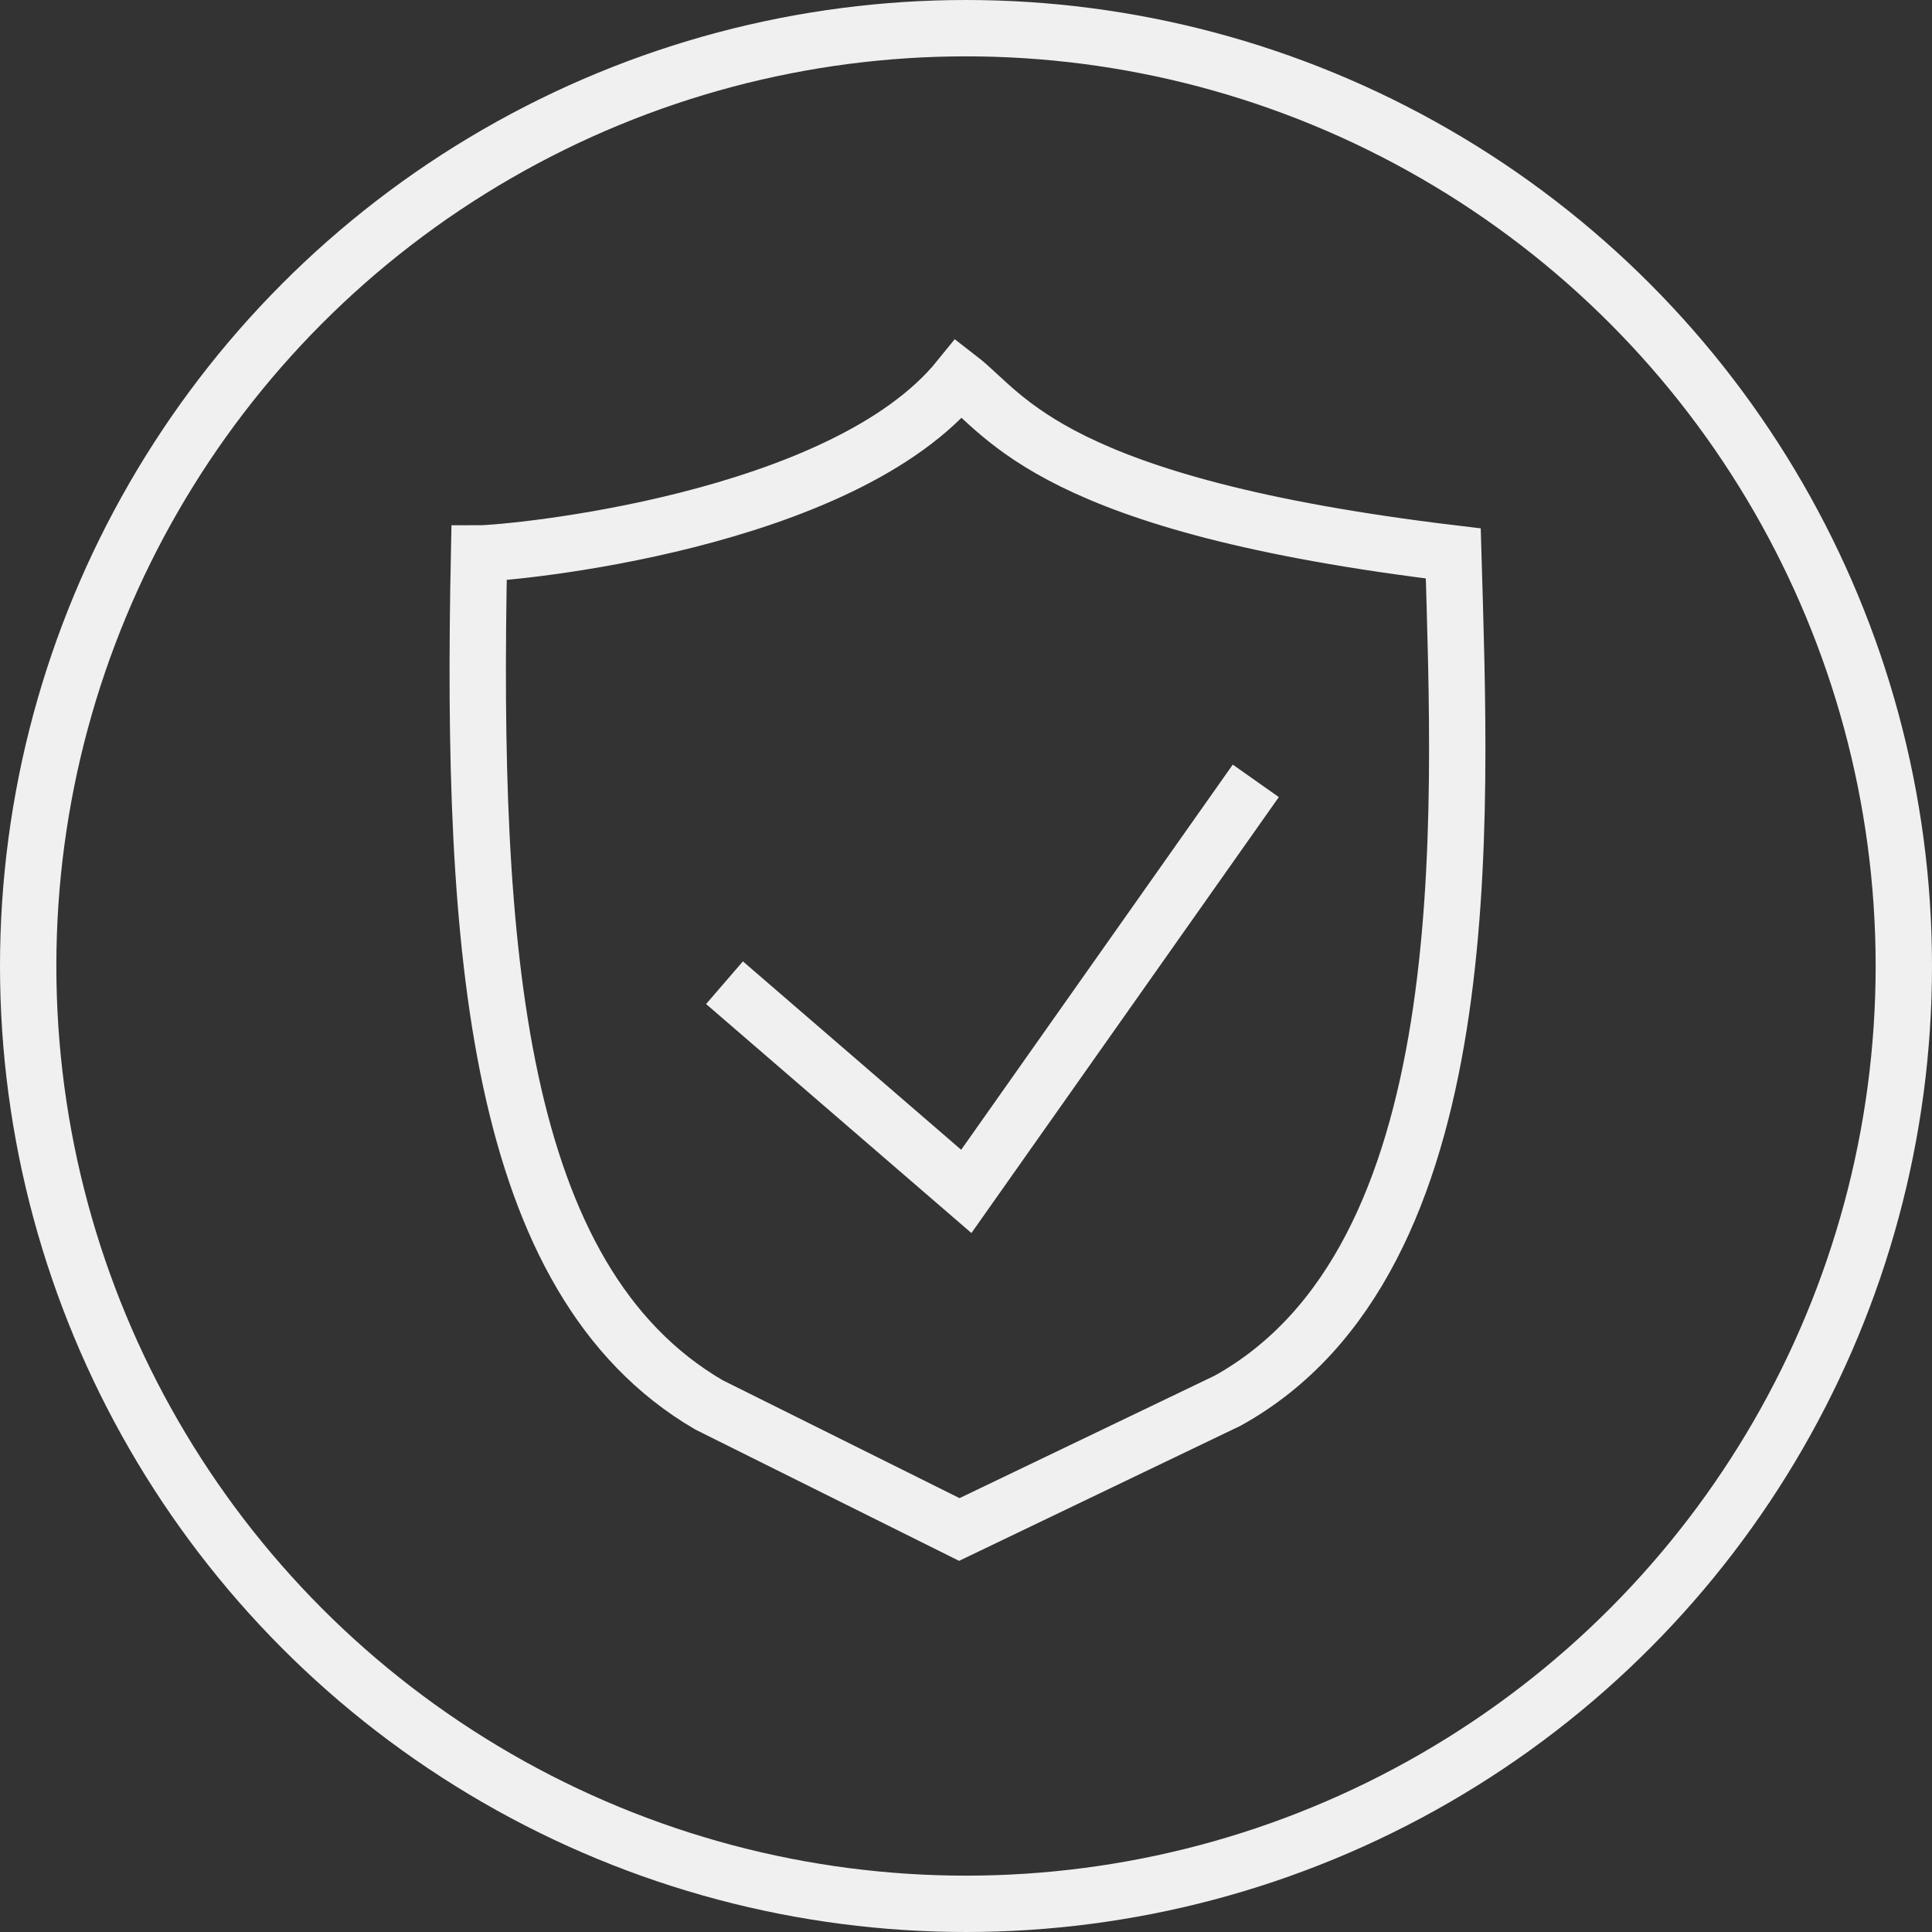 <?xml version="1.0" encoding="UTF-8"?> <svg xmlns="http://www.w3.org/2000/svg" width="240" height="240" viewBox="0 0 240 240" fill="none"><rect x="0" y="0" width="240" height="240" fill="#333333" stroke="none"/> <circle cx="120" cy="120" r="116.5" stroke="#F0F0F0" stroke-width="7"></circle> <path d="M119.169 47C104.681 64.912 63.346 68.75 59.511 68.75C58.499 118 61.499 159 88.062 174.515L119.169 190L152.5 174C184.093 156.485 181.499 102.5 180.531 68.75C130.674 62.779 125 51.5 119.169 47Z" stroke="#F0F0F0" stroke-width="7"></path> <path d="M90 122.075L120.038 148L156 97" stroke="#F0F0F0" stroke-width="7"></path> </svg> 